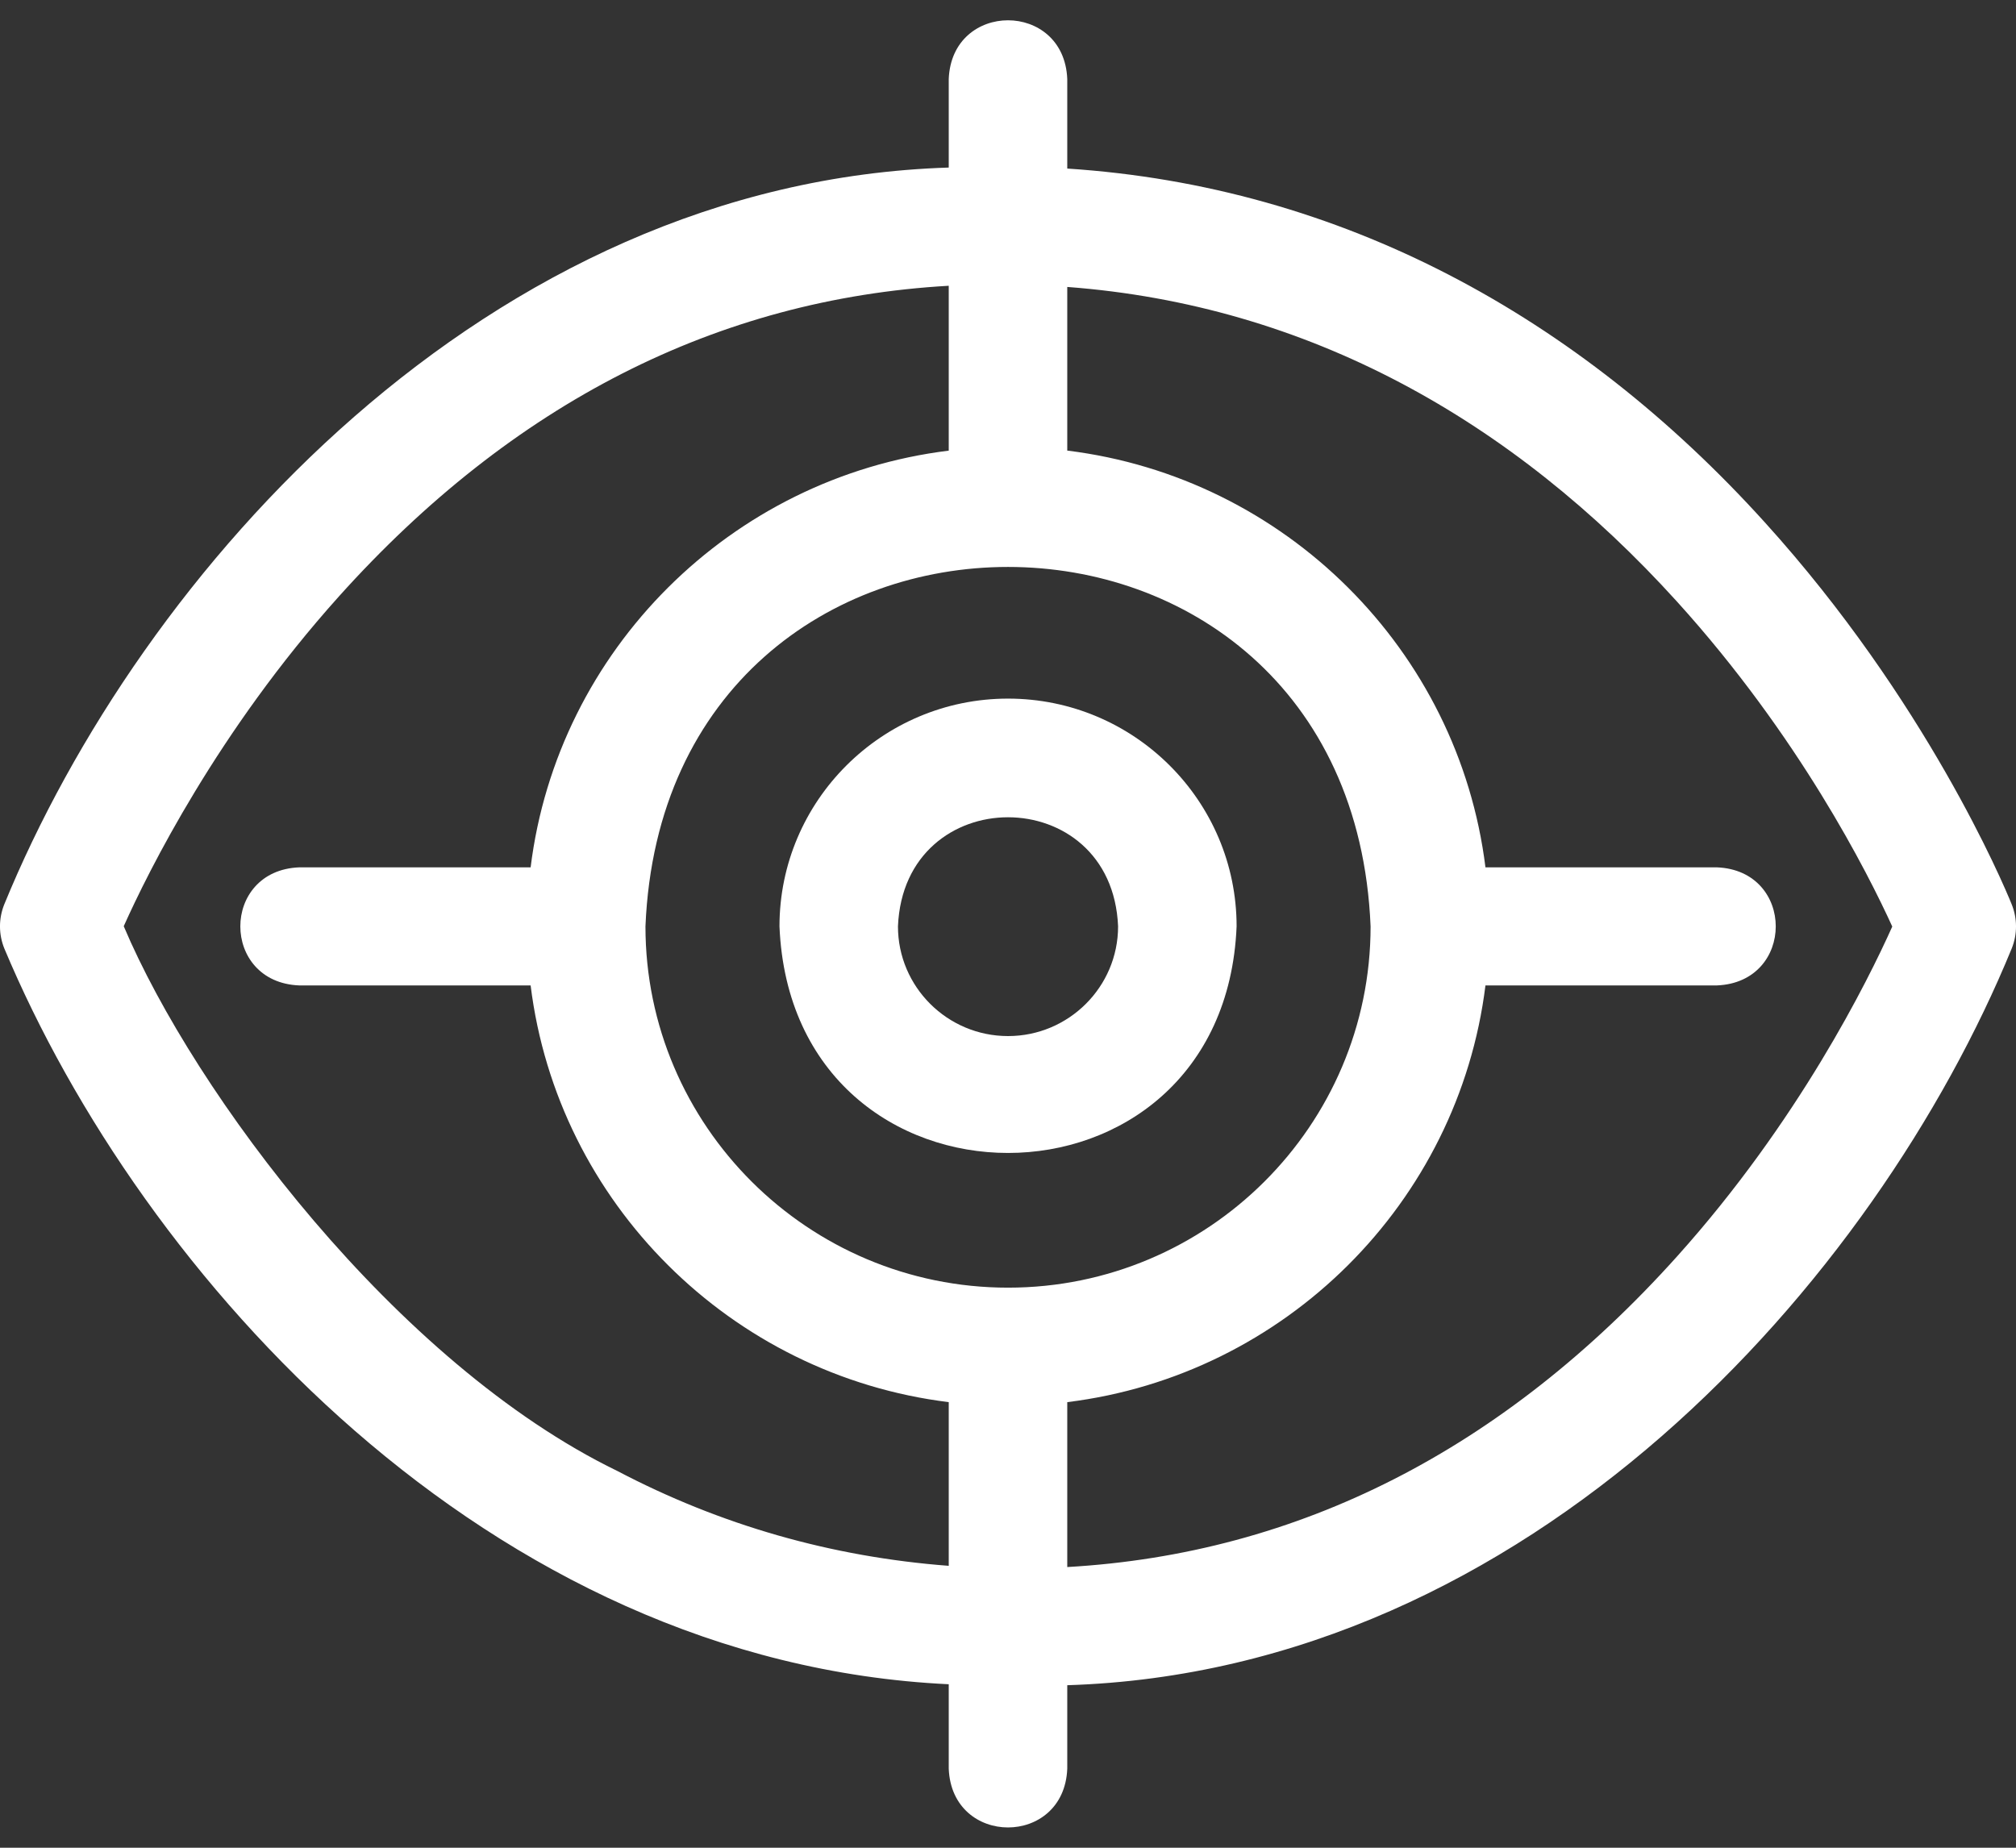 <svg width="48" height="44" viewBox="0 0 48 44" fill="none" xmlns="http://www.w3.org/2000/svg">
<rect x="0" y="0" width="48" height="44" fill="#333333" stroke="none"/>
<path d="M24.001 16.636C21 16.636 18.559 19.069 18.559 22.06C18.858 29.255 29.145 29.253 29.443 22.06C29.443 19.069 27.002 16.636 24.001 16.636ZM24.001 24.672C22.556 24.672 21.38 23.5 21.38 22.06C21.524 18.595 26.478 18.596 26.621 22.06C26.621 23.5 25.446 24.672 24.001 24.672Z" fill="white"/>
<path d="M47.896 21.531C47.699 21.046 45.855 16.671 42.018 12.437C37.575 7.524 31.931 4.438 25.411 4.014V1.882C25.336 0.016 22.663 0.018 22.589 1.882V3.99C11.588 4.335 3.351 13.607 0.101 21.537C-0.035 21.875 -0.034 22.252 0.104 22.589C3.373 30.382 11.603 39.585 22.589 40.107V42.118C22.664 43.984 25.337 43.983 25.411 42.118V40.13C36.413 39.786 44.649 30.515 47.899 22.584C48.035 22.246 48.034 21.869 47.896 21.531ZM24.001 30.663C19.241 30.663 15.368 26.804 15.368 22.06C15.842 10.646 32.161 10.649 32.633 22.06C32.633 26.804 28.761 30.663 24.001 30.663ZM14.7 35.029C9.425 32.468 4.626 26.029 2.946 22.056C3.53 20.753 5.183 17.417 8.069 14.203C12.2 9.603 17.08 7.119 22.589 6.805V10.731C17.4 11.369 13.274 15.481 12.634 20.654H7.125C5.254 20.728 5.255 23.392 7.125 23.466H12.634C13.274 28.639 17.4 32.75 22.589 33.389V37.287C19.808 37.076 17.16 36.321 14.7 35.029ZM39.931 29.918C35.801 34.518 30.921 37.002 25.411 37.316V33.389C30.601 32.751 34.727 28.639 35.368 23.466H40.877C42.748 23.392 42.747 20.727 40.877 20.654H35.368C34.727 15.48 30.601 11.368 25.411 10.73V6.833C31.137 7.263 36.005 9.996 39.925 14.322C42.829 17.527 44.471 20.785 45.054 22.064C44.47 23.367 42.817 26.704 39.931 29.918Z" fill="white"/>
</svg>